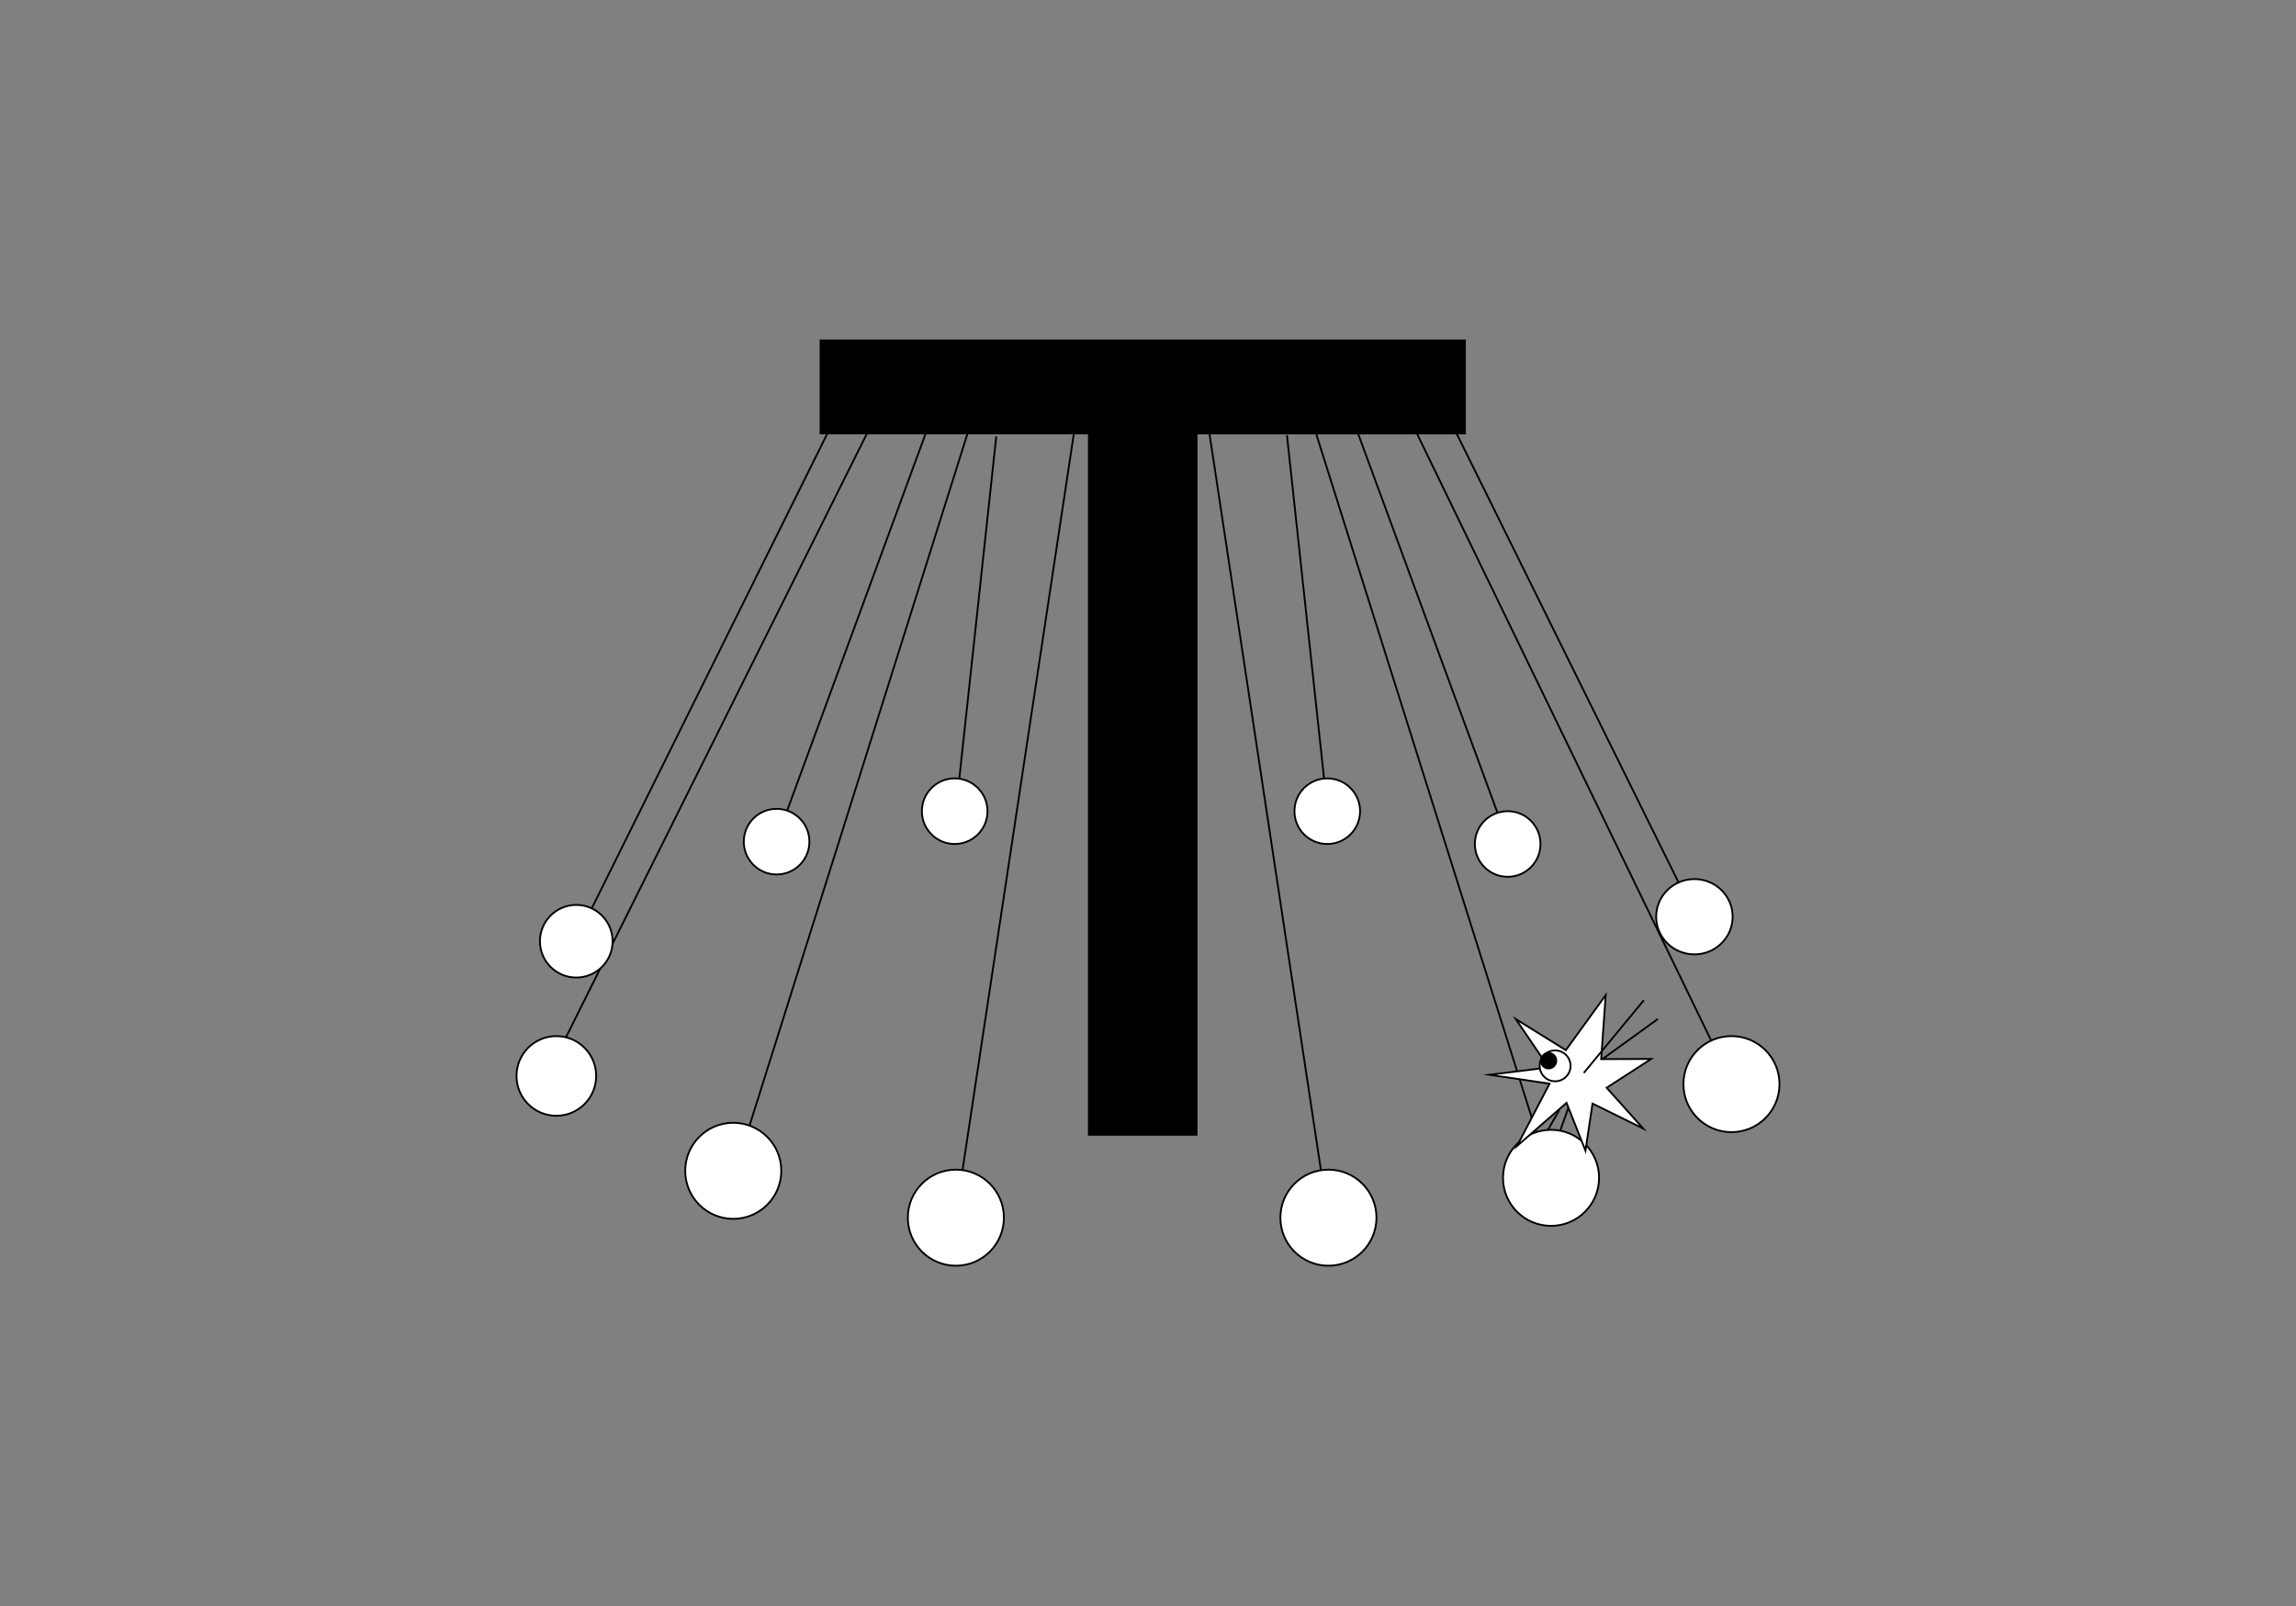 <?xml version="1.0" encoding="UTF-8"?>
<svg id="Calque_1" data-name="Calque 1" xmlns="http://www.w3.org/2000/svg" width="1264.73" height="884.87" viewBox="0 0 1264.73 884.87">
  <rect x="0" y="0" width="1264.73" height="884.87" fill="#808080" stroke="none"/>
  <defs>
    <style>
      .cls-1 {
        fill: none;
      }

      .cls-1, .cls-2, .cls-3 {
        stroke: #000;
        stroke-miterlimit: 10;
      }

      .cls-3 {
        fill: #fff;
      }
    </style>
  </defs>
  <g>
    <path d="M807.43,187.05v52.26h-147.81v386.39h-60.32V239.3h-147.81v-52.26h355.93Z"/>
    <line class="cls-1" x1="708.9" y1="239.76" x2="731.19" y2="446.01"/>
    <line class="cls-1" x1="747.77" y1="238.02" x2="830.5" y2="463.1"/>
    <line class="cls-1" x1="802.04" y1="238.22" x2="933.04" y2="503.24"/>
    <line class="cls-1" x1="779.97" y1="237.76" x2="954.2" y2="597.25"/>
    <line class="cls-1" x1="724.74" y1="238.19" x2="853.76" y2="647.52"/>
    <line class="cls-1" x1="666.08" y1="237.92" x2="731.56" y2="670.74"/>
    <line class="cls-1" x1="548.79" y1="240.41" x2="526.52" y2="446.66"/>
    <line class="cls-1" x1="509.95" y1="238.68" x2="427.29" y2="463.75"/>
    <line class="cls-1" x1="455.71" y1="238.9" x2="319.15" y2="514.17"/>
    <line class="cls-1" x1="477.78" y1="238.4" x2="303.64" y2="587.78"/>
    <line class="cls-1" x1="532.95" y1="238.84" x2="404.05" y2="648.17"/>
    <line class="cls-1" x1="591.57" y1="238.57" x2="526.15" y2="671.39"/>
    <circle class="cls-3" cx="731.75" cy="670.87" r="26.46"/>
    <circle class="cls-3" cx="854.37" cy="648.92" r="26.46"/>
    <circle class="cls-3" cx="953.76" cy="597.29" r="26.46"/>
    <circle class="cls-3" cx="526.53" cy="670.87" r="26.46"/>
    <circle class="cls-3" cx="403.9" cy="645.05" r="26.46"/>
    <circle class="cls-3" cx="306.45" cy="592.78" r="21.94"/>
    <ellipse class="cls-3" cx="933.35" cy="505.06" rx="21.06" ry="20.74"/>
    <circle class="cls-3" cx="317.43" cy="518.56" r="20.01"/>
    <circle class="cls-3" cx="427.78" cy="463.7" r="18.07"/>
    <circle class="cls-3" cx="525.88" cy="446.92" r="18.07"/>
    <circle class="cls-3" cx="731.11" cy="446.92" r="18.07"/>
    <circle class="cls-3" cx="830.49" cy="464.99" r="18.07"/>
  </g>
  <polygon class="cls-3" points="820.42 592.15 853.56 597.03 835.64 631.37 862.92 607.61 873.34 633.95 877.22 608 905.13 621.75 885 599.28 909.55 583.41 881.99 583.52 884.48 548.25 862.53 578.58 834.98 561.47 853.04 588.08 820.42 592.15"/>
  <circle class="cls-3" cx="856.61" cy="587.22" r="8.51"/>
  <circle class="cls-2" cx="853.02" cy="584.39" r="4.25"/>
  <line class="cls-1" x1="858.92" y1="611.6" x2="852.51" y2="622.76"/>
  <line class="cls-1" x1="863.97" y1="610.2" x2="859.4" y2="623.03"/>
  <line class="cls-1" x1="872.42" y1="591.1" x2="905.52" y2="551.03"/>
  <line class="cls-1" x1="882.64" y1="583.52" x2="913.26" y2="561.36"/>
</svg>